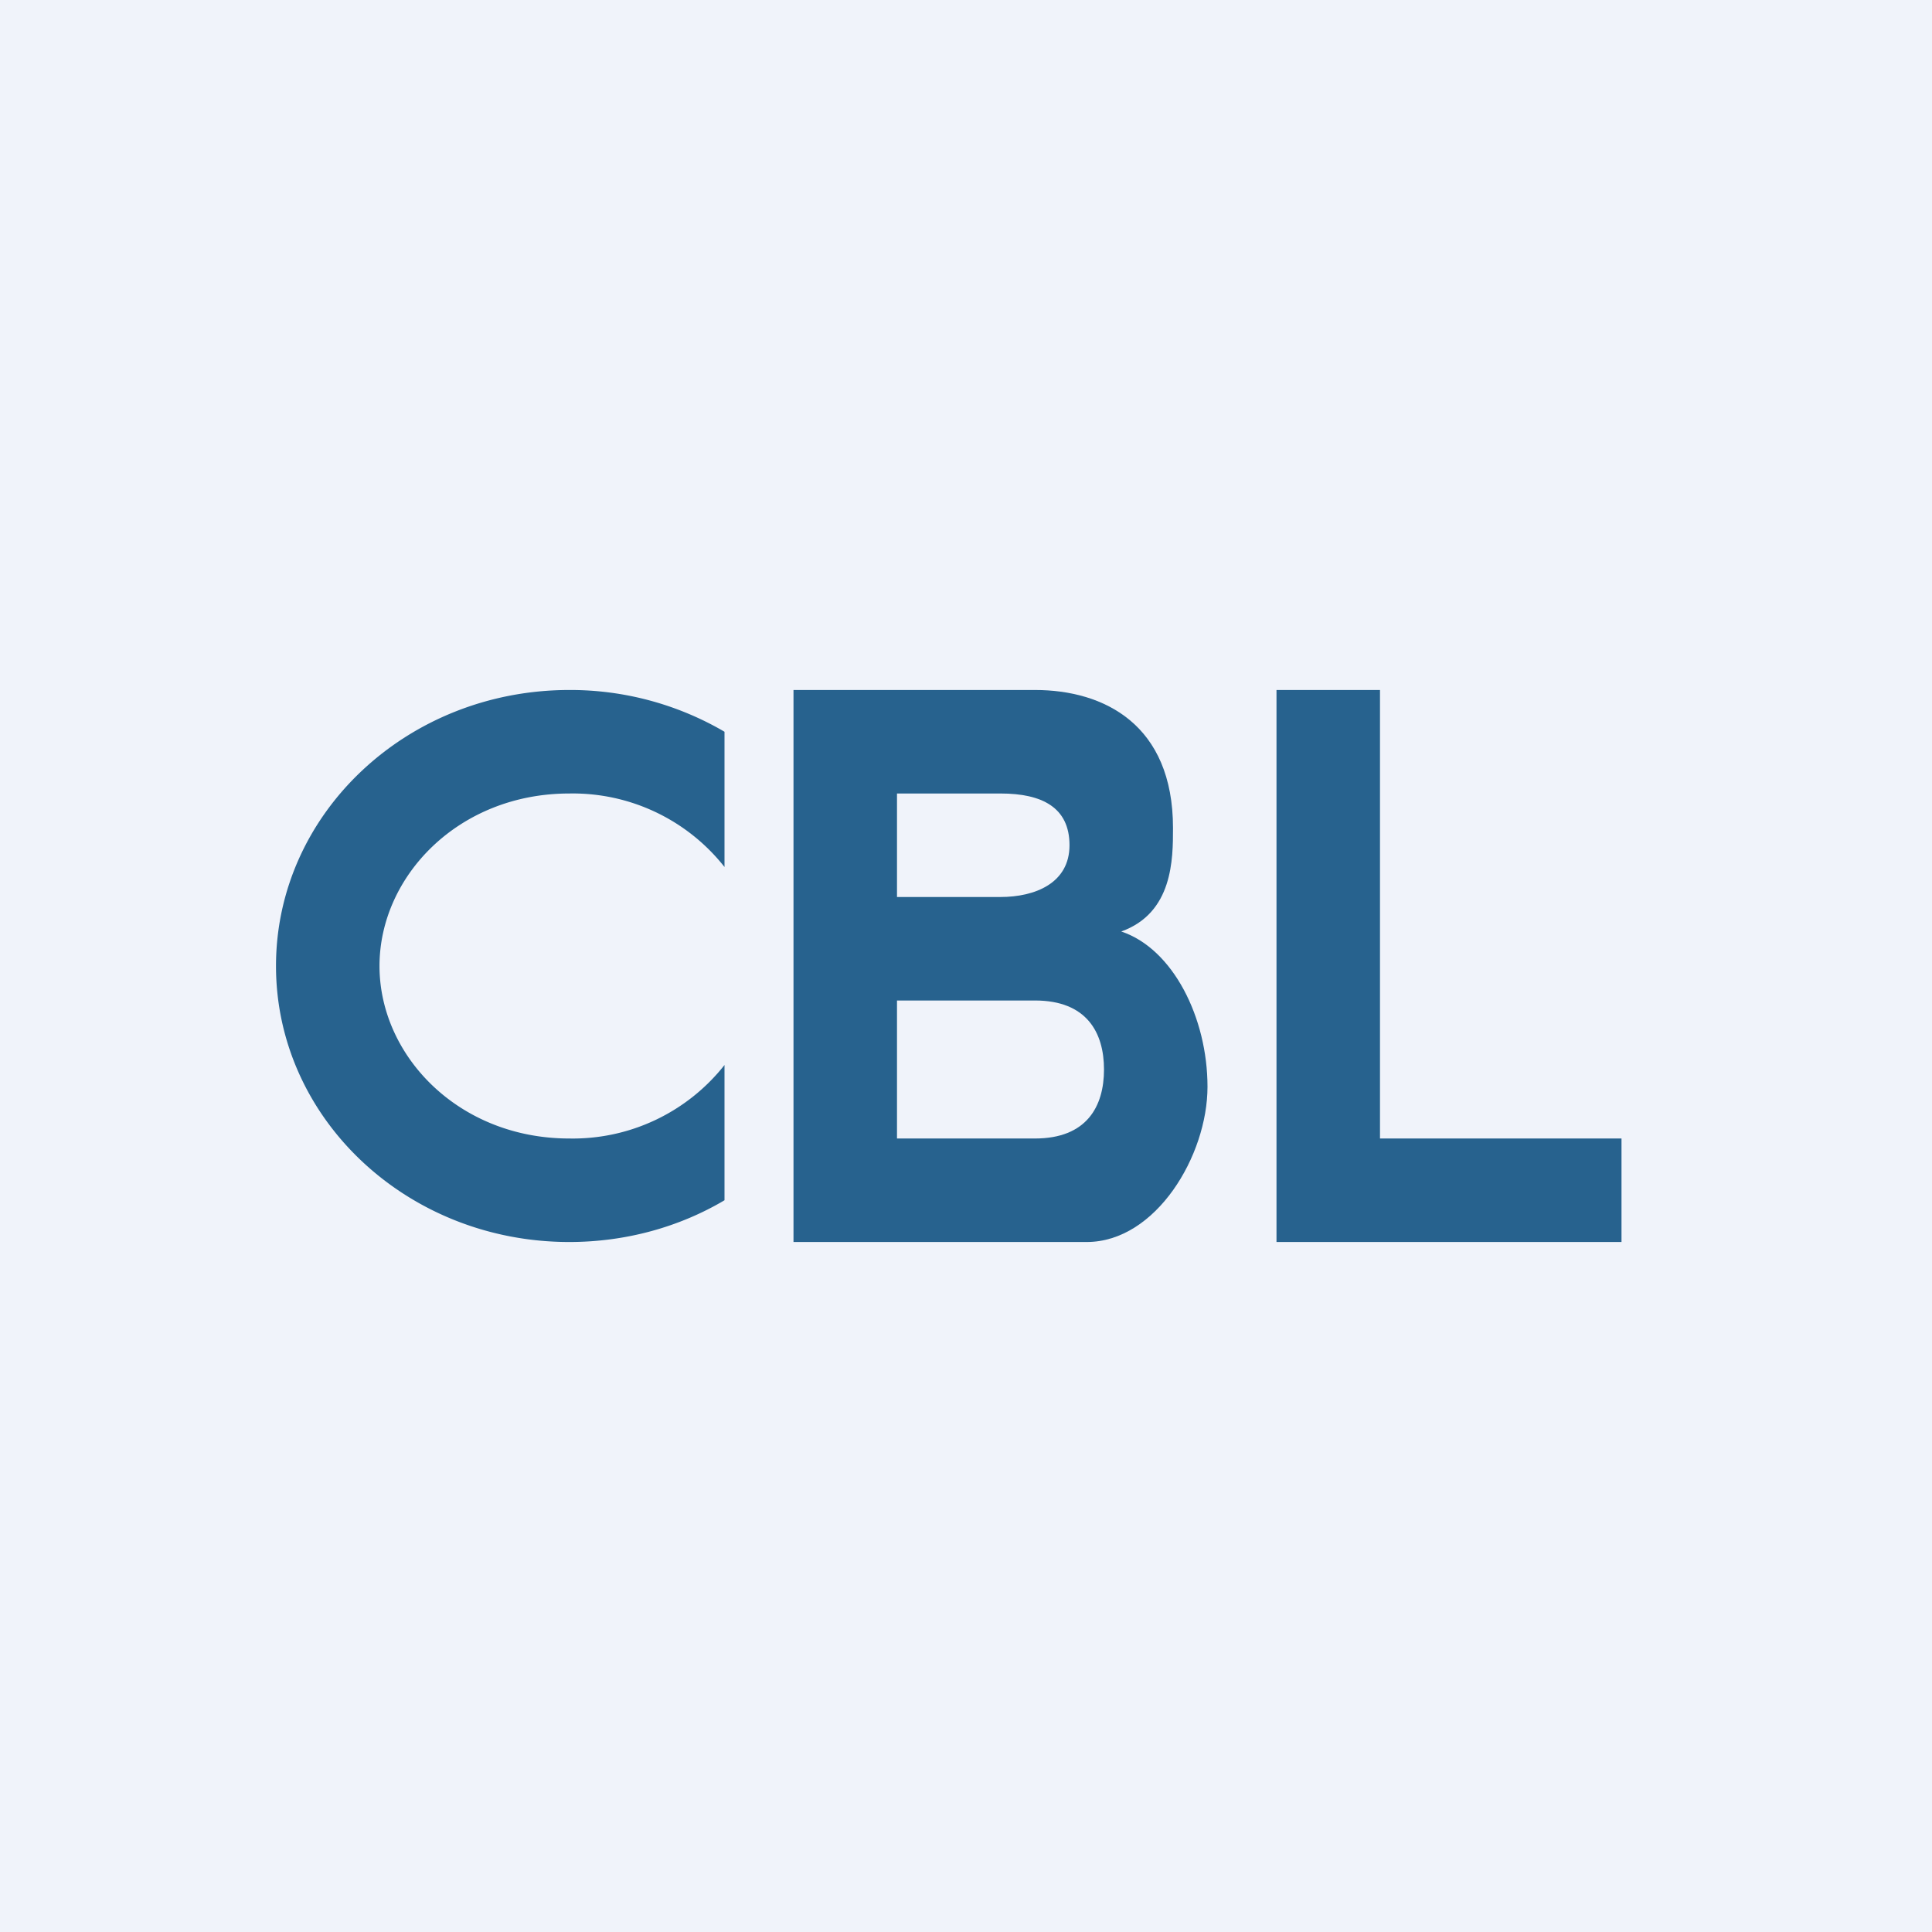 <!-- by Finnhub --><svg width="56" height="56" viewBox="0 0 56 56" xmlns="http://www.w3.org/2000/svg"><path fill="#F0F3FA" d="M0 0h56v56H0z"/><path d="M21 21.21A8.85 8.85 0 0 0 16.5 20C11.8 20 8 23.58 8 28s3.8 8 8.5 8c1.65 0 3.2-.44 4.5-1.21v-3.92A5.6 5.6 0 0 1 16.5 33c-3.21 0-5.5-2.4-5.5-5s2.29-5 5.5-5a5.6 5.6 0 0 1 4.5 2.13v-3.92ZM40 20h-3v16h10v-3h-7V20Z" fill="#27628E"/><path fill-rule="evenodd" d="M24 20h-1v16h8.5c2 0 3.5-2.5 3.5-4.5s-1-4-2.5-4.5c1.5-.54 1.5-2.1 1.5-3 0-3-2-4-4-4h-6Zm2 3v3h3c1 0 2-.4 2-1.5s-.8-1.5-2-1.5h-3Zm0 6v4h4c1.5 0 2-.93 2-2 0-1.07-.5-2-2-2h-4Z" fill="#27628E"/></svg>
